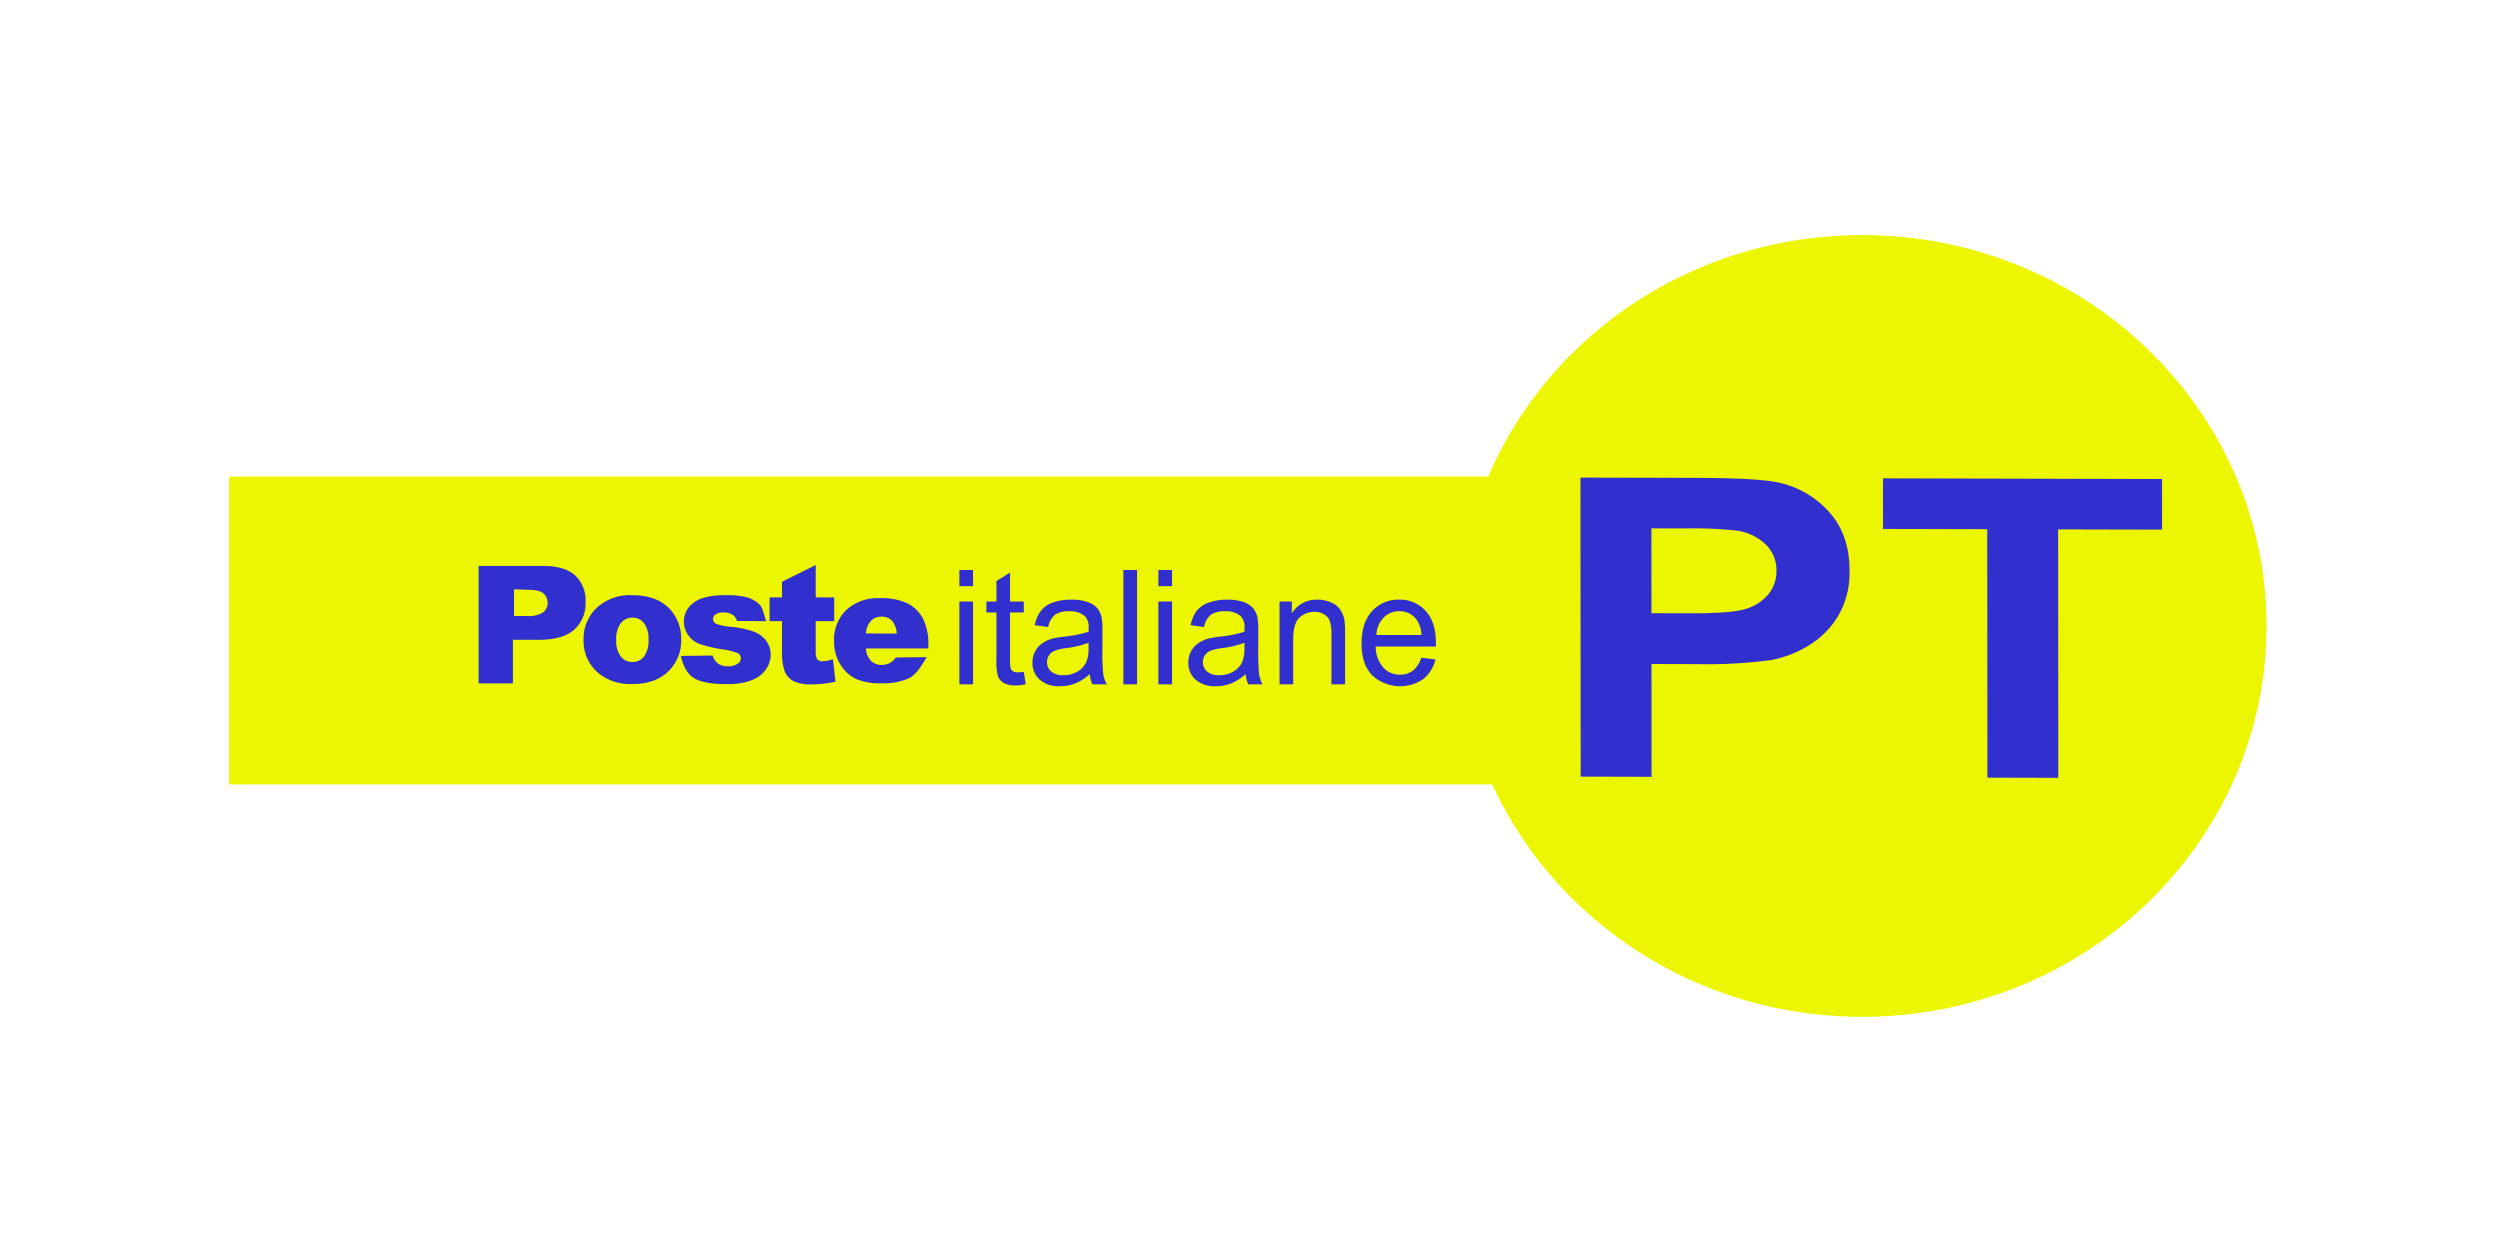 <svg xmlns="http://www.w3.org/2000/svg" width="572.312" height="286.156" viewBox="0 0 572.312 286.156"><rect x="0" y="0" width="572.312" height="286.156" fill="#808080" stroke="none"/><defs><style>.a{fill:#fff;}.b{fill:#edf601;}.c{fill:#3130ce;}</style></defs><g transform="translate(-2308.051 -602.375)"><rect class="a" width="572.311" height="286.156" transform="translate(2308.05 602.375)"/><g transform="translate(2360.507 656.193)"><rect class="b" width="304.025" height="70.479" transform="translate(0 55.277)"/><path class="b" d="M1068.712,581.418c0,49.419-41.454,89.48-92.59,89.48s-92.589-40.062-92.589-89.48,41.454-89.48,92.589-89.48S1068.712,532,1068.712,581.418Z" transform="translate(-602.31 -491.938)"/><g transform="translate(309.35 55.514)"><path class="c" d="M972.373,905.393l-.049-68.456,26.048.065q14.806.037,19.3,1.076a21.611,21.611,0,0,1,11.575,6.73q4.665,5.172,4.671,13.343a19.579,19.579,0,0,1-2.679,10.593,19.94,19.94,0,0,1-6.822,6.73A25.6,25.6,0,0,1,1016,878.7a108.447,108.447,0,0,1-16.834.939l-10.584-.027.018,25.823Zm16.191-56.835.014,19.425,8.884.022q9.6.024,12.831-1.042a10.537,10.537,0,0,0,5.07-3.349,8.231,8.231,0,0,0,1.833-5.319,8.129,8.129,0,0,0-2.582-6.17,11.926,11.926,0,0,0-6.528-3.052,91.519,91.519,0,0,0-11.681-.5Z" transform="translate(-972.324 -836.937)"/><path class="c" d="M1406.234,906.478l-.041-56.875-23.854-.06-.008-11.581,63.885.16.008,11.58-23.8-.059.041,56.875Z" transform="translate(-1313.072 -837.789)"/></g><g transform="translate(167.17 76.675)"><path class="c" d="M130.634,965.9v-3.7h3.13v3.7Zm0,22.475V969.417h3.13v18.958Z" transform="translate(-130.634 -962.205)"/><path class="c" d="M175.833,988.4l.452,2.838a11.324,11.324,0,0,1-2.365.286,5.238,5.238,0,0,1-2.643-.553,3.068,3.068,0,0,1-1.321-1.455,11.794,11.794,0,0,1-.383-3.793V974.814h-2.3v-2.5h2.3V967.62l3.112-1.928v6.623h3.147v2.5h-3.147V985.9a5.742,5.742,0,0,0,.165,1.767,1.327,1.327,0,0,0,.539.625,2.037,2.037,0,0,0,1.069.232,9.933,9.933,0,0,0,1.374-.125Z" transform="translate(-161.088 -965.103)"/><path class="c" d="M242.766,1019.411a11.607,11.607,0,0,1-3.347,2.142,9.446,9.446,0,0,1-3.451.625,6.6,6.6,0,0,1-4.677-1.526,5.1,5.1,0,0,1-1.634-3.9,5.3,5.3,0,0,1,.617-2.544,5.2,5.2,0,0,1,1.617-1.848,7.519,7.519,0,0,1,2.252-1.053,21.847,21.847,0,0,1,2.782-.482,27.952,27.952,0,0,0,5.581-1.107q.017-.66.017-.839a3.605,3.605,0,0,0-.887-2.767,5.146,5.146,0,0,0-3.564-1.089,5.415,5.415,0,0,0-3.26.794,4.882,4.882,0,0,0-1.556,2.812l-3.06-.429a7.89,7.89,0,0,1,1.374-3.258,6.019,6.019,0,0,1,2.765-1.91,12.044,12.044,0,0,1,4.19-.669,10.828,10.828,0,0,1,3.843.571,5.055,5.055,0,0,1,2.173,1.437,5.117,5.117,0,0,1,.974,2.187,18.576,18.576,0,0,1,.156,2.963v4.284a46.669,46.669,0,0,0,.2,5.668,7.276,7.276,0,0,0,.791,2.276h-3.269a6.954,6.954,0,0,1-.626-2.339Zm-.261-7.176a22.464,22.464,0,0,1-5.112,1.214,11.571,11.571,0,0,0-2.73.642,2.74,2.74,0,0,0-1.235,1.044,2.8,2.8,0,0,0-.435,1.526,2.768,2.768,0,0,0,.948,2.142,4.006,4.006,0,0,0,2.773.857,6.322,6.322,0,0,0,3.217-.812,4.947,4.947,0,0,0,2.069-2.222,7.95,7.95,0,0,0,.5-3.214Z" transform="translate(-212.929 -995.579)"/><path class="c" d="M352.867,988.375V962.2H356v26.17Z" transform="translate(-315.327 -962.205)"/><path class="c" d="M400.319,965.9v-3.7h3.13v3.7Zm0,22.475V969.417h3.13v18.958Z" transform="translate(-354.764 -962.205)"/><path class="c" d="M453.986,1019.411a11.608,11.608,0,0,1-3.347,2.142,9.446,9.446,0,0,1-3.452.625,6.6,6.6,0,0,1-4.677-1.526,5.1,5.1,0,0,1-1.634-3.9,5.3,5.3,0,0,1,.617-2.544,5.2,5.2,0,0,1,1.617-1.848,7.518,7.518,0,0,1,2.252-1.053,21.849,21.849,0,0,1,2.782-.482,27.954,27.954,0,0,0,5.582-1.107q.017-.66.017-.839a3.605,3.605,0,0,0-.887-2.767,5.146,5.146,0,0,0-3.564-1.089,5.415,5.415,0,0,0-3.26.794,4.882,4.882,0,0,0-1.556,2.812l-3.06-.429a7.89,7.89,0,0,1,1.374-3.258,6.019,6.019,0,0,1,2.765-1.91,12.044,12.044,0,0,1,4.19-.669,10.828,10.828,0,0,1,3.843.571,5.055,5.055,0,0,1,2.173,1.437,5.118,5.118,0,0,1,.974,2.187,18.584,18.584,0,0,1,.156,2.963v4.284a46.662,46.662,0,0,0,.2,5.668,7.278,7.278,0,0,0,.791,2.276h-3.269A6.953,6.953,0,0,1,453.986,1019.411Zm-.261-7.176a22.464,22.464,0,0,1-5.112,1.214,11.569,11.569,0,0,0-2.73.642,2.74,2.74,0,0,0-1.235,1.044,2.8,2.8,0,0,0-.435,1.526,2.768,2.768,0,0,0,.948,2.142,4.007,4.007,0,0,0,2.773.857,6.322,6.322,0,0,0,3.217-.812,4.947,4.947,0,0,0,2.069-2.222,7.95,7.95,0,0,0,.5-3.214Z" transform="translate(-388.468 -995.579)"/><path class="c" d="M564.5,1021.749v-18.958h2.817v2.7a6.59,6.59,0,0,1,5.877-3.124,7.537,7.537,0,0,1,3.069.616,4.844,4.844,0,0,1,2.1,1.615,6.292,6.292,0,0,1,.974,2.374,18.883,18.883,0,0,1,.174,3.124v11.657h-3.13v-11.532a8.87,8.87,0,0,0-.365-2.937,3.07,3.07,0,0,0-1.3-1.553,4.04,4.04,0,0,0-2.182-.58,4.994,4.994,0,0,0-3.451,1.3q-1.452,1.3-1.452,4.945v10.354Z" transform="translate(-491.209 -995.579)"/><path class="c" d="M689.35,1015.644l3.234.411a8.124,8.124,0,0,1-2.834,4.516,9.407,9.407,0,0,1-11.711-.955q-2.374-2.562-2.374-7.185,0-4.784,2.4-7.426a8.02,8.02,0,0,1,6.225-2.642,7.8,7.8,0,0,1,6.051,2.589q2.347,2.588,2.347,7.283,0,.286-.017.857H678.9a7.4,7.4,0,0,0,1.721,4.784,5.059,5.059,0,0,0,3.86,1.66,4.7,4.7,0,0,0,2.939-.928A6.169,6.169,0,0,0,689.35,1015.644Zm-10.276-5.195h10.311a6.533,6.533,0,0,0-1.182-3.588,4.749,4.749,0,0,0-3.878-1.856,4.9,4.9,0,0,0-3.625,1.482A5.941,5.941,0,0,0,679.074,1010.449Z" transform="translate(-583.598 -995.579)"/></g><g transform="translate(57.113 75.529)"><g transform="translate(0 0.213)"><path class="c" d="M-605.976,313.12h14.816q4.84,0,7.251,2.145a7.746,7.746,0,0,1,2.41,6.105,8,8,0,0,1-2.627,6.362q-2.627,2.292-8.018,2.292h-5.979V340h-7.853Zm8.1,11.459h3.039a5.932,5.932,0,0,0,3.62-.834,2.616,2.616,0,0,0,1.043-2.136,2.879,2.879,0,0,0-.905-2.145q-.905-.88-3.4-.88l-3.393-.122Z" transform="translate(605.976 -313.12)"/></g><g transform="translate(24.028 6.913)"><path class="c" d="M-463.732,363a9.733,9.733,0,0,1,3-7.336,11.225,11.225,0,0,1,8.115-2.885q5.843,0,8.829,3.389a9.818,9.818,0,0,1,2.4,6.723,9.763,9.763,0,0,1-2.977,7.355q-2.977,2.867-8.234,2.867a11.553,11.553,0,0,1-7.584-2.381,9.56,9.56,0,0,1-3.554-7.73Zm7.474-.018a5.87,5.87,0,0,0,1.053,3.847,3.322,3.322,0,0,0,2.647,1.246,3.308,3.308,0,0,0,2.647-1.227,6.072,6.072,0,0,0,1.035-3.938,5.735,5.735,0,0,0-1.044-3.764,3.251,3.251,0,0,0-2.583-1.236,3.376,3.376,0,0,0-2.693,1.255A5.807,5.807,0,0,0-456.259,362.984Z" transform="translate(463.732 -352.781)"/></g><g transform="translate(46.297 6.913)"><path class="c" d="M-331.9,366.679l7.278-.086a3.65,3.65,0,0,0,1.282,1.887,3.809,3.809,0,0,0,2.2.568,3.713,3.713,0,0,0,2.326-.641,1.433,1.433,0,0,0,.641-1.191,1.362,1.362,0,0,0-.843-1.246,15.337,15.337,0,0,0-3.206-.769,33.422,33.422,0,0,1-5.395-1.255,5.692,5.692,0,0,1-2.546-1.951,5.069,5.069,0,0,1-1.035-3.132,5.134,5.134,0,0,1,1.117-3.316,6.652,6.652,0,0,1,3.077-2.079,16.338,16.338,0,0,1,5.257-.687,18.194,18.194,0,0,1,5.138.531,6.7,6.7,0,0,1,2.766,1.649c.739.745.986,2.485,1.474,3.755l-6.7-.036a2.417,2.417,0,0,0-.916-1.374,3.743,3.743,0,0,0-2.125-.586,3.011,3.011,0,0,0-1.841.449,1.341,1.341,0,0,0-.577,1.09,1.161,1.161,0,0,0,.733,1.081,11.821,11.821,0,0,0,3.187.659,21.817,21.817,0,0,1,5.532,1.172,6.1,6.1,0,0,1,2.775,2.143,5.268,5.268,0,0,1,.962,3.059,6.023,6.023,0,0,1-1.017,3.279,6.882,6.882,0,0,1-3.206,2.537,15.387,15.387,0,0,1-5.963.943q-5.331,0-7.593-1.52C-330.631,370.6-331.477,368.547-331.9,366.679Z" transform="translate(331.904 -352.781)"/></g><g transform="translate(66.613 0)"><path class="c" d="M-201.08,311.858v7.407h4.237v5.445h-4.237v6.912a3.621,3.621,0,0,0,.246,1.65,1.421,1.421,0,0,0,1.324.623,8.673,8.673,0,0,0,2.383-.477l.567,5.152a25.823,25.823,0,0,1-5.334.605,9.527,9.527,0,0,1-4.237-.715,4.41,4.41,0,0,1-2.014-2.173,12.425,12.425,0,0,1-.653-4.721V324.71h-2.837v-5.445h2.837V315.69Z" transform="translate(211.635 -311.858)"/></g><g transform="translate(81.382 7.588)"><path class="c" d="M-102.622,368.289h-14.32a4.622,4.622,0,0,0,.93,2.562,3.386,3.386,0,0,0,2.7,1.211,4.059,4.059,0,0,0,2-.526,4.706,4.706,0,0,0,1.246-1.176l7.037-.083c-1.076,1.872-2.375,3.947-3.9,4.76a14.152,14.152,0,0,1-6.546,1.22,13.4,13.4,0,0,1-5.826-1.044,8.555,8.555,0,0,1-3.518-3.317,10.009,10.009,0,0,1-1.4-5.344,9.386,9.386,0,0,1,2.8-7.072,10.664,10.664,0,0,1,7.73-2.7,13.758,13.758,0,0,1,6.317,1.211,8.176,8.176,0,0,1,3.527,3.51,12.83,12.83,0,0,1,1.211,5.984Zm-7.265-3.422A4.775,4.775,0,0,0-111,361.9a3.232,3.232,0,0,0-2.378-.895,3.235,3.235,0,0,0-2.72,1.351,4.95,4.95,0,0,0-.825,2.509Z" transform="translate(124.207 -356.777)"/></g></g></g></g></svg>